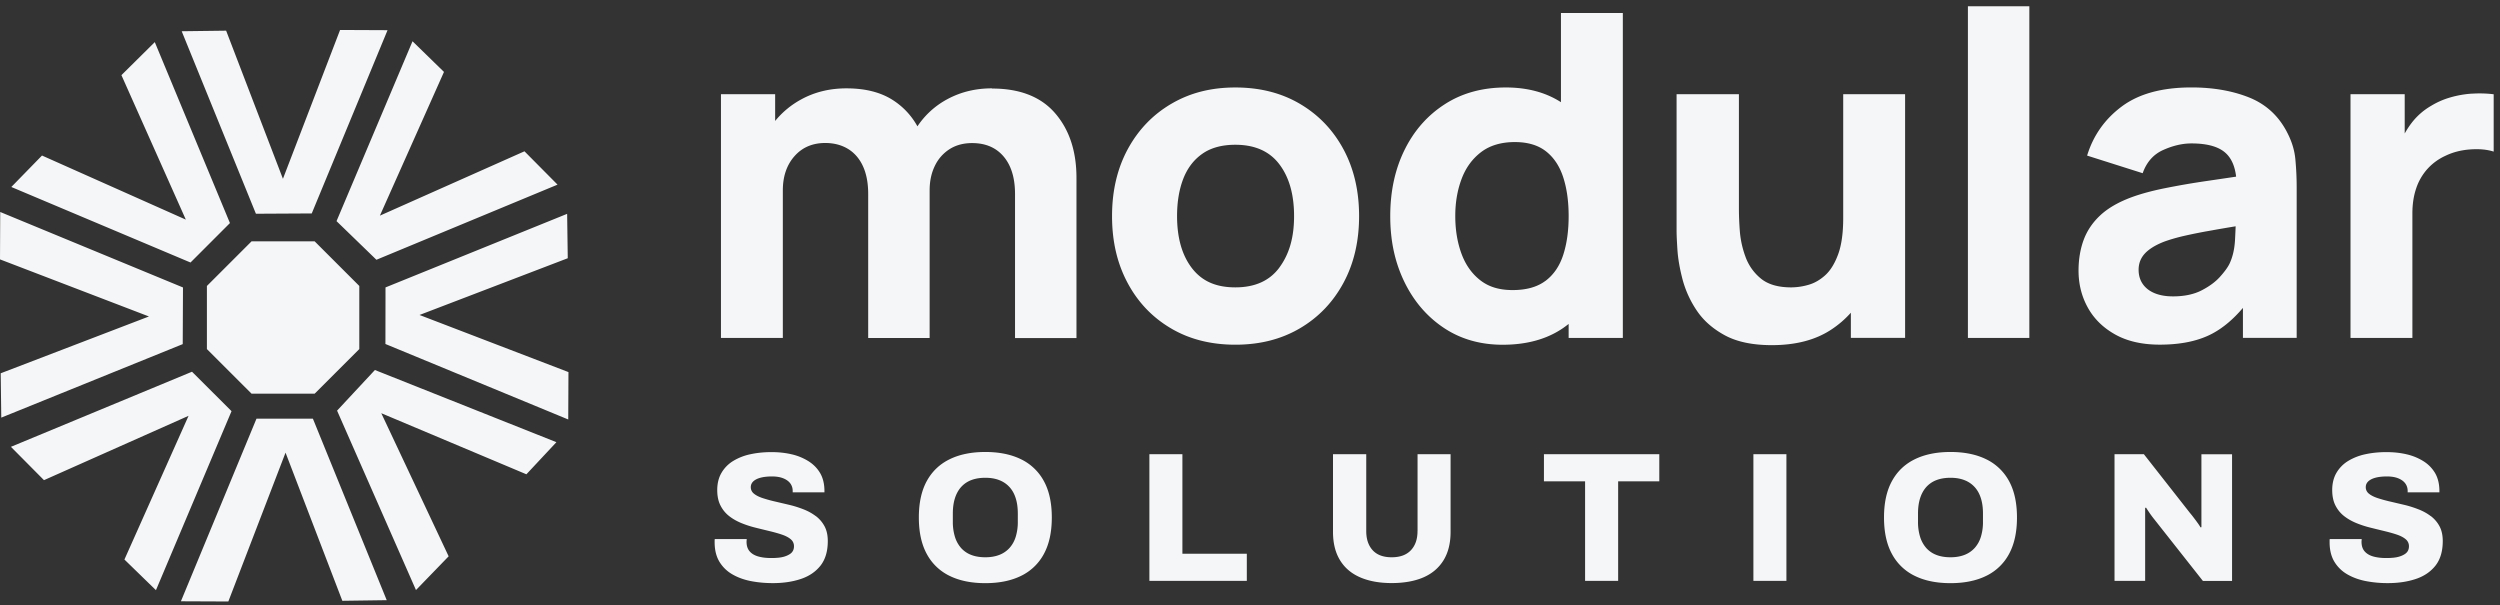 <svg fill="none" height="61" width="252" xmlns="http://www.w3.org/2000/svg"><rect width="100%" height="100%" fill="#333333" stroke="none"/><path d="M82.225 52.02c-.37-.28-.788-.508-1.247-.686s-.932-.33-1.422-.445l-1.421-.334a14.11 14.11 0 01-1.248-.343c-.374-.124-.668-.271-.882-.445a.814.814 0 01-.325-.668c0-.222.085-.414.25-.574.169-.16.41-.285.726-.37.316-.084.704-.129 1.163-.129s.842.067 1.154.196c.311.13.543.303.7.521.155.218.23.468.23.752v.13h3.2v-.223c-.014-.668-.156-1.242-.437-1.719s-.668-.872-1.163-1.188a5.498 5.498 0 00-1.702-.7c-.637-.15-1.323-.222-2.054-.222s-1.443.071-2.103.214a5.51 5.51 0 00-1.737.677 3.414 3.414 0 00-1.18 1.197c-.286.49-.429 1.069-.429 1.736 0 .606.107 1.127.326 1.554.218.428.508.784.873 1.069.365.285.78.52 1.238.708.46.187.936.343 1.43.463.495.124.972.24 1.43.351s.874.227 1.24.352c.365.125.659.28.873.463a.89.89 0 01.325.708.976.976 0 01-.102.454.901.901 0 01-.317.334c-.142.094-.307.17-.494.232s-.397.106-.633.129a6.84 6.84 0 01-.762.035c-.494 0-.931-.053-1.3-.16-.37-.107-.66-.28-.865-.521-.205-.24-.308-.56-.308-.957 0-.036 0-.085.01-.138.004-.058.008-.102.008-.138h-3.217a.459.459 0 00-.018.147v.169c0 .77.157 1.416.464 1.941.312.525.735.953 1.274 1.273.54.32 1.163.557 1.871.7.709.142 1.462.213 2.268.213 1.056 0 2-.142 2.838-.427.838-.285 1.493-.74 1.974-1.358.477-.62.717-1.438.717-2.453 0-.584-.107-1.078-.325-1.487a3.127 3.127 0 00-.882-1.033zm20.696-5.726c-.998-.49-2.197-.734-3.6-.734-1.404 0-2.602.245-3.6.734s-1.765 1.22-2.3 2.195c-.534.975-.801 2.195-.801 3.673s.267 2.703.802 3.682a5.141 5.141 0 002.299 2.204c.998.49 2.196.734 3.6.734 1.403 0 2.602-.244 3.6-.734a5.143 5.143 0 002.299-2.204c.534-.98.802-2.204.802-3.682s-.268-2.698-.802-3.673a5.17 5.17 0 00-2.299-2.195zm-.326 6.291a5.05 5.05 0 01-.205 1.505 2.995 2.995 0 01-.623 1.135 2.683 2.683 0 01-1.034.708c-.41.16-.882.24-1.412.24s-1.025-.08-1.43-.24a2.615 2.615 0 01-1.025-.708 3.063 3.063 0 01-.615-1.135 5.081 5.081 0 01-.205-1.505v-.82c0-.569.067-1.076.205-1.522.138-.445.343-.823.615-1.135a2.628 2.628 0 011.024-.708c.41-.16.887-.24 1.43-.24s1.003.08 1.413.24.753.396 1.034.708c.28.312.485.686.623 1.135.139.446.205.953.205 1.523zm16.592-6.803h-3.328v12.769h9.82v-2.734h-6.492zm23.699 7.751c0 .82-.223 1.46-.668 1.932-.446.472-1.092.708-1.934.708s-1.484-.236-1.916-.708-.65-1.113-.65-1.932v-7.75h-3.351v7.826c0 1.14.236 2.092.709 2.863.472.77 1.149 1.344 2.036 1.727.886.383 1.942.574 3.172.574s2.317-.191 3.199-.574c.882-.383 1.555-.962 2.027-1.727.473-.77.709-1.723.709-2.863v-7.827h-3.329v7.751zm12.743-5.017h4.148V58.55h3.332V48.516h4.148v-2.734h-11.628zm24.442-2.734h-3.328v12.769h3.328zm20.139.512c-.998-.49-2.197-.734-3.6-.734-1.404 0-2.602.245-3.6.734s-1.765 1.22-2.299 2.195c-.535.975-.802 2.195-.802 3.673s.267 2.703.802 3.682a5.138 5.138 0 002.299 2.204c.998.49 2.196.734 3.6.734 1.403 0 2.602-.244 3.6-.734a5.143 5.143 0 002.299-2.204c.534-.98.802-2.204.802-3.682s-.268-2.698-.802-3.673a5.17 5.17 0 00-2.299-2.195zm-.326 6.291a5.05 5.05 0 01-.205 1.505 2.995 2.995 0 01-.623 1.135 2.683 2.683 0 01-1.034.708c-.41.16-.882.24-1.412.24-.531 0-1.025-.08-1.431-.24a2.617 2.617 0 01-1.024-.708 3.059 3.059 0 01-.615-1.135 5.084 5.084 0 01-.205-1.505v-.82c0-.569.067-1.076.205-1.522.138-.445.343-.823.615-1.135a2.635 2.635 0 011.024-.708c.41-.16.887-.24 1.431-.24.543 0 1.002.08 1.412.24s.753.396 1.034.708c.28.312.485.686.623 1.135.139.446.205.953.205 1.523zm22.024.556l-.094.018a4.923 4.923 0 00-.298-.454 19.53 19.53 0 00-.419-.565c-.143-.187-.259-.33-.343-.428l-4.652-5.93h-2.958v12.769h3.087v-7.36l.094-.017c.085.138.201.311.343.52.143.21.294.415.455.615l4.927 6.246h2.941V45.787h-3.088v7.359zm23.106-1.121c-.37-.28-.789-.508-1.248-.686s-.931-.33-1.421-.445l-1.421-.334a14.085 14.085 0 01-1.248-.343c-.374-.124-.668-.271-.882-.445a.815.815 0 01-.325-.668c0-.222.084-.414.249-.574.169-.16.41-.285.726-.37.317-.084.704-.129 1.163-.129s.842.067 1.154.196.544.303.7.521c.156.218.231.468.231.752v.13h3.199v-.223c-.013-.668-.16-1.242-.436-1.719a3.536 3.536 0 00-1.163-1.188 5.505 5.505 0 00-1.702-.7c-.637-.15-1.323-.222-2.054-.222s-1.444.071-2.103.214a5.517 5.517 0 00-1.738.677 3.415 3.415 0 00-1.18 1.197c-.286.49-.428 1.069-.428 1.736 0 .606.107 1.127.325 1.554s.508.784.873 1.069c.366.285.78.52 1.239.708.459.187.936.343 1.43.463.495.124.972.24 1.43.351.459.112.874.227 1.239.352.365.125.659.28.873.463a.889.889 0 01.326.708c0 .174-.036.325-.103.454s-.174.24-.316.334c-.143.094-.308.17-.495.232s-.396.106-.632.129a6.863 6.863 0 01-.762.035c-.495 0-.932-.053-1.301-.16-.37-.107-.66-.28-.865-.521-.205-.24-.307-.56-.307-.957 0-.036 0-.085.009-.138.004-.058.009-.102.009-.138h-3.217a.467.467 0 00-.018.147v.169c0 .77.156 1.416.463 1.941a3.6 3.6 0 001.275 1.273c.539.32 1.163.557 1.871.7a11.47 11.47 0 002.268.213c1.056 0 2-.142 2.838-.427.838-.285 1.492-.74 1.974-1.358.476-.62.717-1.438.717-2.453 0-.584-.107-1.078-.325-1.487a3.144 3.144 0 00-.882-1.033zM99.984 8.906c-1.64 0-3.127.36-4.473 1.082a8.34 8.34 0 00-3.034 2.747 7.31 7.31 0 00-2.406-2.6c-1.238-.82-2.82-1.229-4.745-1.229-1.684 0-3.208.37-4.562 1.113a8.813 8.813 0 00-2.629 2.173V9.498h-5.462v24.567h6.237V19.19c0-1.41.392-2.56 1.172-3.445.78-.886 1.818-1.332 3.106-1.332 1.287 0 2.41.45 3.176 1.354.767.904 1.15 2.164 1.15 3.789v14.513h6.193V19.195c0-.94.178-1.772.534-2.489a4.068 4.068 0 011.493-1.683c.637-.4 1.39-.6 2.254-.6 1.35 0 2.411.449 3.177 1.353.766.904 1.15 2.163 1.15 3.788v14.514h6.193V17.93c0-2.684-.718-4.857-2.152-6.517-1.435-1.66-3.556-2.489-6.363-2.489zm37.012 12.876c0-2.533-.521-4.773-1.568-6.723-1.048-1.95-2.509-3.477-4.38-4.581-1.876-1.109-4.05-1.66-6.523-1.66s-4.576.547-6.443 1.638c-1.866 1.09-3.332 2.613-4.393 4.559-1.06 1.95-1.595 4.202-1.595 6.767s.522 4.772 1.56 6.722 2.49 3.477 4.357 4.581c1.867 1.109 4.037 1.661 6.51 1.661 2.472 0 4.624-.548 6.5-1.647 1.876-1.1 3.337-2.622 4.393-4.572s1.582-4.199 1.582-6.745zm-8.024 5.173c-.981 1.34-2.464 2.012-4.451 2.012-1.988 0-3.387-.65-4.38-1.945-.994-1.296-1.493-3.045-1.493-5.245 0-1.424.21-2.675.624-3.753.419-1.077 1.06-1.919 1.925-2.524.864-.606 1.974-.908 3.324-.908 1.956 0 3.435.65 4.428 1.954.994 1.305 1.493 3.05 1.493 5.231s-.49 3.833-1.47 5.173zm29.147 5.694v1.416h5.462V1.31h-6.237v8.99c-1.533-.984-3.382-1.483-5.556-1.483-2.353 0-4.402.561-6.144 1.683-1.747 1.122-3.101 2.658-4.063 4.608-.963 1.95-1.444 4.176-1.444 6.678s.472 4.661 1.421 6.62c.949 1.954 2.273 3.504 3.975 4.64 1.697 1.134 3.68 1.704 5.939 1.704 2.441 0 4.482-.57 6.121-1.705.179-.125.352-.258.526-.392zm-2.335-4.34c-.828.622-1.929.93-3.31.93s-2.428-.334-3.279-1.002-1.479-1.567-1.889-2.694c-.41-1.13-.615-2.386-.615-3.766s.214-2.613.637-3.74c.423-1.13 1.083-2.03 1.969-2.707.887-.672 2.023-1.01 3.404-1.01 1.288 0 2.335.311 3.128.93.798.624 1.377 1.496 1.742 2.618.365 1.122.548 2.426.548 3.913s-.183 2.792-.548 3.914-.958 1.994-1.787 2.618zm36.25 5.756V9.498h-6.238v12.466c0 1.518-.169 2.743-.512 3.673-.343.93-.78 1.638-1.31 2.115-.53.476-1.1.801-1.706.966a6.369 6.369 0 01-1.707.25c-1.319 0-2.339-.295-3.061-.887a5.026 5.026 0 01-1.559-2.208 9.594 9.594 0 01-.57-2.627 30.484 30.484 0 01-.089-2.15V9.494h-6.283v13.783c0 .41.032 1.06.089 1.955.063.895.237 1.883.522 2.97a10.4 10.4 0 001.443 3.13c.678 1 1.622 1.824 2.834 2.479 1.212.65 2.785.98 4.714.98 2.415 0 4.411-.522 5.997-1.572.744-.49 1.399-1.06 1.969-1.697v2.538h5.463zM204.558.63h-6.193v33.435h6.193zm25.949 12.644c-.865-1.639-2.139-2.792-3.823-3.46-1.684-.667-3.613-1.001-5.783-1.001-2.959 0-5.298.636-7.013 1.91-1.715 1.273-2.883 2.925-3.507 4.96l5.601 1.776c.396-1.122 1.087-1.901 2.072-2.342.984-.44 1.933-.66 2.847-.66 1.639 0 2.807.344 3.506 1.025.548.534.878 1.313.994 2.324-1.043.156-2.041.303-2.976.44a78.829 78.829 0 00-4.278.74c-1.261.258-2.343.552-3.257.886-1.318.485-2.37 1.086-3.154 1.807-.78.721-1.346 1.55-1.698 2.489-.347.94-.521 1.981-.521 3.116 0 1.367.316 2.614.945 3.74.628 1.13 1.555 2.03 2.775 2.707 1.221.677 2.714 1.01 4.474 1.01 2.125 0 3.88-.37 5.27-1.104 1.096-.579 2.13-1.451 3.106-2.6v3.023h5.418V19.048a30.3 30.3 0 00-.138-3.05c-.09-.908-.379-1.82-.865-2.729zm-5.783 13.33c-.17.346-.482.778-.945 1.295s-1.087.975-1.867 1.375-1.742.601-2.878.601c-.713 0-1.328-.107-1.845-.32-.516-.214-.913-.521-1.194-.922-.28-.4-.423-.881-.423-1.447 0-.41.089-.779.263-1.113s.445-.64.82-.921c.37-.28.86-.544 1.47-.784.53-.196 1.145-.378 1.845-.548a50.648 50.648 0 012.753-.556c.731-.134 1.608-.285 2.629-.454-.014.432-.036.913-.067 1.456-.054.886-.241 1.665-.557 2.333zM249.126 9.44a10.22 10.22 0 00-2.161.388 7.9 7.9 0 00-1.934.855 6.69 6.69 0 00-1.955 1.727 8.65 8.65 0 00-.682 1.046V9.498h-5.463v24.567h6.238V21.51c0-.94.129-1.785.388-2.538a5.568 5.568 0 011.136-1.954 5.58 5.58 0 011.844-1.331c.727-.348 1.542-.557 2.446-.624.905-.066 1.698 0 2.38.219v-5.78a11.705 11.705 0 00-2.233-.057zM34.28 3.021l-5.76 15.003-5.726-14.932-4.478.058 7.481 18.396 5.627-.031 7.641-18.472zm-2.562 21.307h-6.362l-4.5 4.497v6.362l4.5 4.496h6.362l4.5-4.496v-6.362zm6.225 1.857L56.2 18.612l-3.333-3.361-14.574 6.486 6.46-14.487-3.171-3.09-7.66 18.13zm.908 8.49l18.428 7.609.022-4.777-15.014-5.757 14.943-5.72-.062-4.475-18.308 7.417zm-1.06 2.622l-3.814 4.096 7.953 18.084 3.293-3.401-6.79-14.425 14.627 6.157 3.025-3.236zM34.507 60.56l4.474-.063-7.441-18.294-5.685-.004-7.619 18.41 4.78.021 5.766-15.003zM19.354 37.47L1.1 45.04l3.333 3.36 14.574-6.486L12.542 56.4l3.177 3.09 7.619-18.045zm-19.283.157l.058 4.47 18.29-7.409.026-5.712L.023 21.368 0 26.145 15.015 31.9zM15.603 4.245l-3.364 3.33 6.492 14.563-14.498-6.46-3.092 3.17 18.062 7.613 3.974-3.976z" fill="#f5f6f7"/></svg>